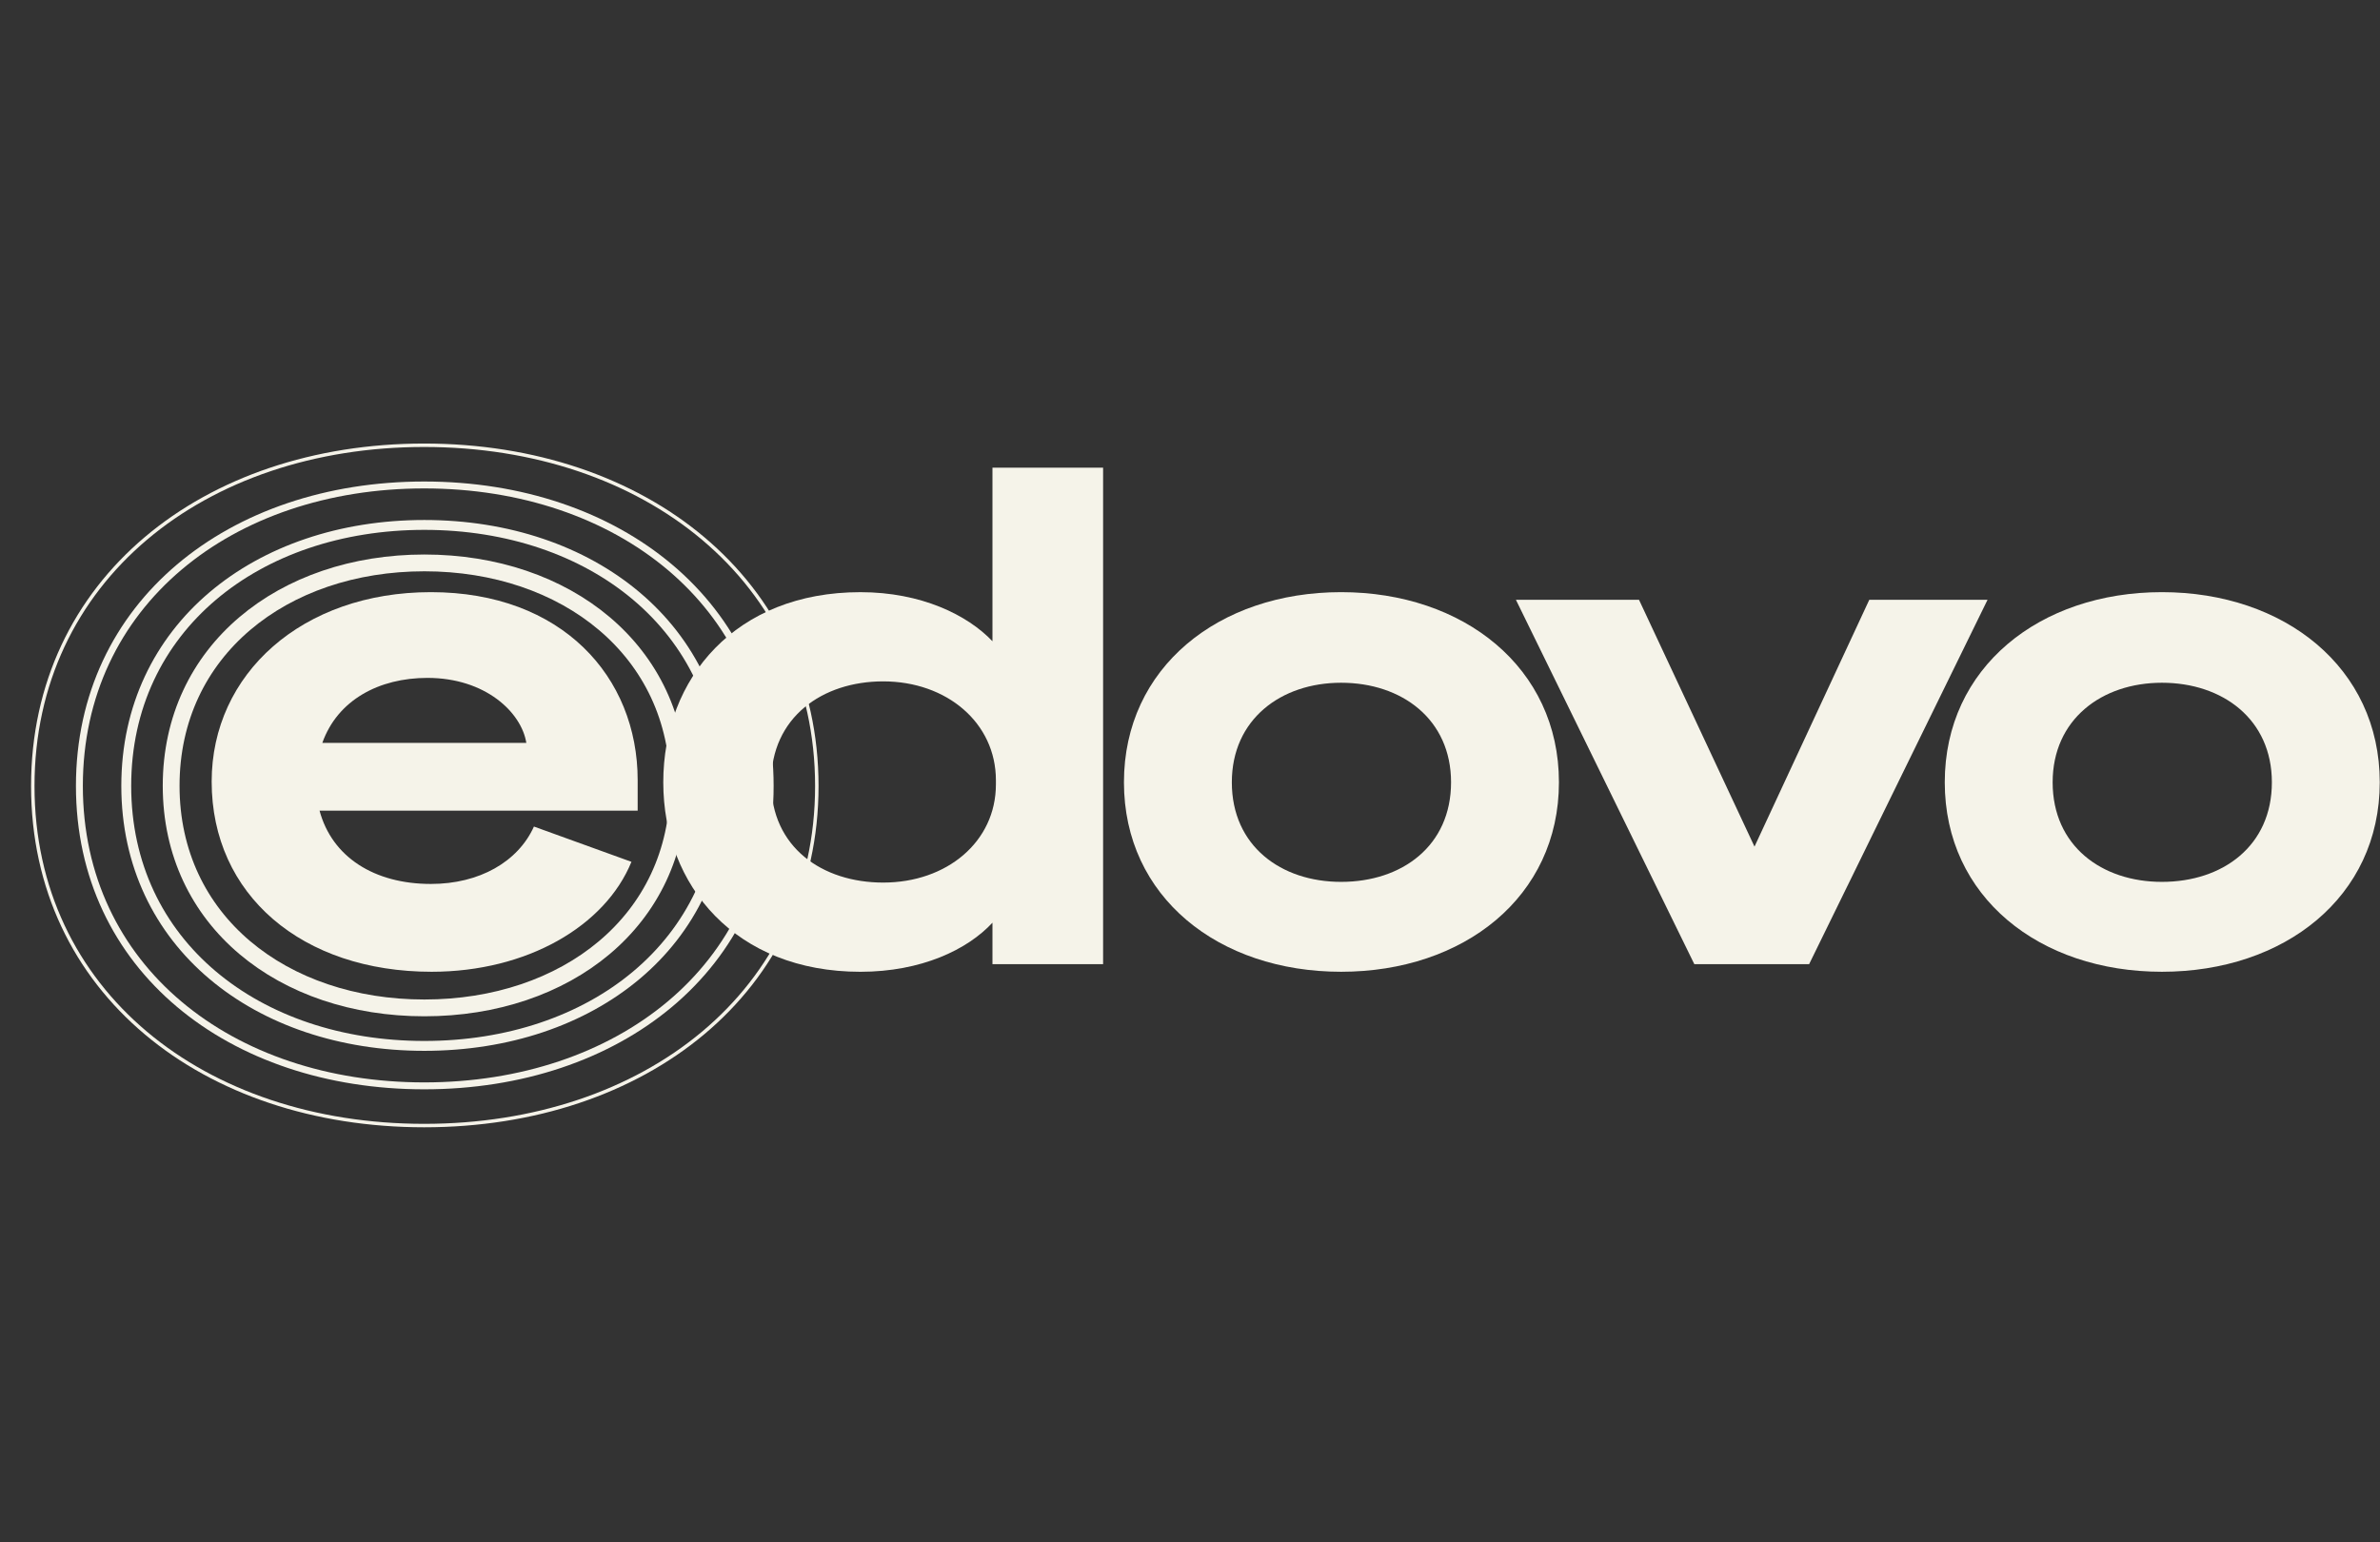 <svg width="125" height="81" viewBox="0 0 125 81" fill="none" xmlns="http://www.w3.org/2000/svg">
<rect x="0" y="0" width="125" height="81" fill="#333333" stroke="none"/>
<g clip-path="url(#clip0_1133_7986)">
<path d="M70.436 31.105C76.865 31.105 81.877 35.065 81.877 41.094C81.877 47.123 76.865 51.046 70.436 51.046C64.007 51.046 59.031 47.123 59.031 41.094C59.031 35.065 64.007 31.105 70.436 31.105ZM70.436 46.324C73.632 46.324 76.211 44.435 76.211 41.094C76.211 37.789 73.632 35.864 70.436 35.864C67.276 35.864 64.697 37.789 64.697 41.094C64.697 44.435 67.276 46.324 70.436 46.324Z" fill="#F5F3E9"/>
<path d="M113.545 31.105C119.974 31.105 124.987 35.065 124.987 41.094C124.987 47.123 119.974 51.046 113.545 51.046C107.117 51.046 102.141 47.123 102.141 41.094C102.141 35.065 107.117 31.105 113.545 31.105ZM113.545 46.324C116.742 46.324 119.321 44.435 119.321 41.094C119.321 37.789 116.742 35.864 113.545 35.864C110.386 35.864 107.807 37.789 107.807 41.094C107.807 44.435 110.386 46.324 113.545 46.324Z" fill="#F5F3E9"/>
<path d="M35.629 41.277C35.629 34.167 29.71 29.569 22.289 29.569C14.866 29.569 8.989 34.169 8.989 41.277C8.989 48.388 14.868 52.944 22.289 52.944C29.707 52.944 35.629 48.389 35.629 41.277Z" stroke="#F5F3E9" stroke-width="0.882"/>
<path d="M37.988 41.281C37.988 32.981 31.064 27.574 22.285 27.574C13.505 27.574 6.631 32.982 6.631 41.281C6.631 49.581 13.507 54.94 22.285 54.94C31.062 54.94 37.988 49.582 37.988 41.281Z" stroke="#F5F3E9" stroke-width="0.519"/>
<path d="M40.45 41.285C40.45 31.723 32.459 25.475 22.282 25.475C12.104 25.475 4.17 31.724 4.17 41.285C4.17 50.847 12.105 57.039 22.282 57.039C32.458 57.039 40.45 50.848 40.45 41.285Z" stroke="#F5F3E9" stroke-width="0.363"/>
<path d="M42.9 41.289C42.9 30.474 33.849 23.389 22.278 23.389C10.707 23.389 1.722 30.475 1.722 41.289C1.722 52.104 10.707 59.125 22.278 59.125C33.849 59.125 42.9 52.104 42.9 41.289Z" stroke="#F5F3E9" stroke-width="0.181"/>
<path d="M52.125 48.468C50.817 49.884 48.384 51.047 45.188 51.047C38.65 51.047 34.836 46.543 34.836 41.094C34.836 35.61 38.65 31.106 45.188 31.106C48.384 31.106 50.817 32.305 52.125 33.685V24.568H57.936V50.647H52.125V48.468ZM52.306 40.986C52.306 37.971 49.728 35.792 46.386 35.792C43.19 35.792 40.502 37.68 40.502 41.094C40.502 44.509 43.19 46.361 46.386 46.361C49.728 46.361 52.306 44.218 52.306 41.203V40.986Z" fill="#F5F3E9"/>
<path d="M22.631 46.433C25.174 46.433 27.207 45.271 28.043 43.418L33.164 45.271C31.784 48.649 27.68 51.046 22.667 51.046C15.875 51.046 11.117 47.014 11.117 41.057C11.117 35.391 15.875 31.105 22.631 31.105C29.496 31.105 33.491 35.537 33.491 40.985V42.583H16.783C17.437 45.017 19.653 46.433 22.631 46.433ZM22.449 35.609C19.907 35.609 17.728 36.772 16.929 39.023H27.643C27.389 37.425 25.5 35.609 22.449 35.609Z" fill="#F5F3E9"/>
<path d="M95.017 50.647H88.988L79.617 31.506H86.082L92.148 44.472L98.177 31.506H104.388L95.017 50.647Z" fill="#F5F3E9"/>
</g>
<defs>
<clipPath id="clip0_1133_7986">
<rect width="124" height="80" fill="white" transform="translate(0.984 0.5)"/>
</clipPath>
</defs>
</svg>
